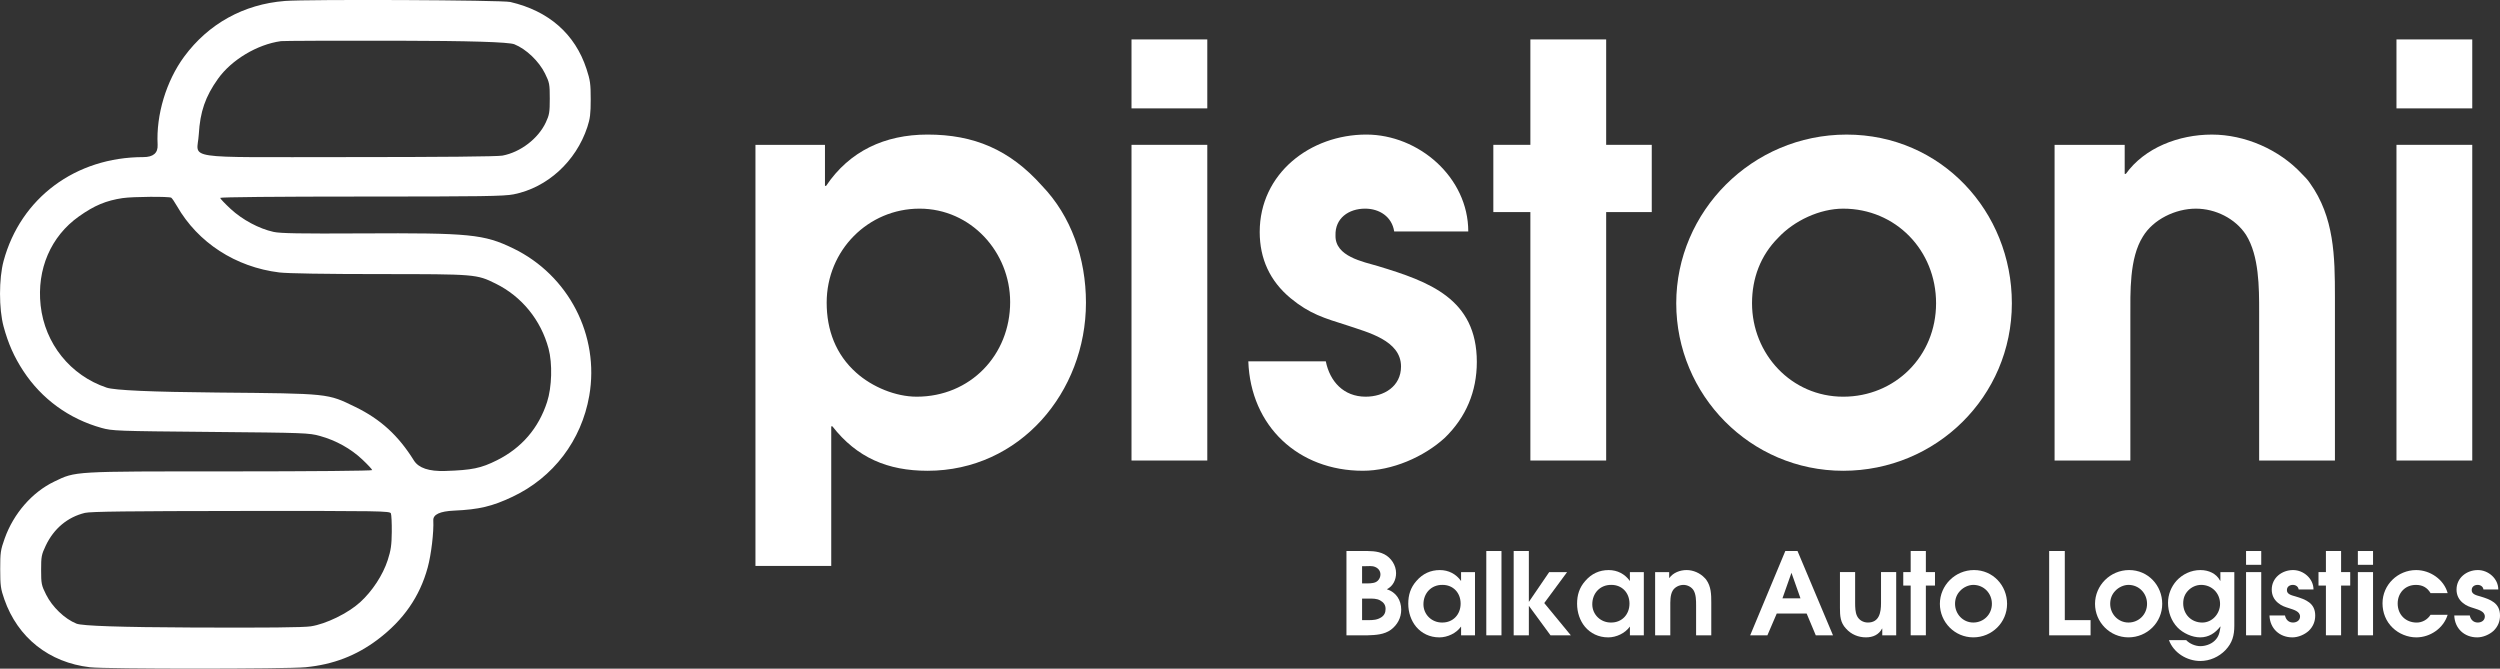 <?xml version="1.0" encoding="UTF-8"?>
<svg id="Layer_2" data-name="Layer 2" xmlns="http://www.w3.org/2000/svg" viewBox="0 0 1577.83 422">
  <rect x="0" y="0" width="1577.83" height="422" fill="#333333" stroke="none"/>
  <defs>
    <style>
      .cls-1, .cls-2 {
        fill: #fff;
        stroke-width: 0px;
      }

      .cls-2 {
        fill-rule: evenodd;
      }
    </style>
  </defs>
  <g id="Layer_1-2" data-name="Layer 1">
    <path class="cls-2" d="M179.74.62c-25.92,2.04-48.2,14.37-63.5,35.13-11.33,15.38-17.76,36.69-16.76,55.61q.41,7.79-8.99,7.79c-42.79,0-77.46,25.77-88.22,65.56-3.01,11.14-3.01,30.25,0,41.39,2.91,10.76,6.66,19.19,12.46,28.05,11.58,17.65,28.81,30.19,49.32,35.91,6.83,1.91,9.43,2,68.91,2.54,59.64.54,62.06.63,69.01,2.56,10.11,2.81,19.43,7.99,26.7,14.85,3.43,3.23,6.23,6.24,6.23,6.69s-38.68.81-89.53.81c-100.09,0-97.41-.16-111.14,6.44-13.94,6.69-25.65,20.14-31.27,35.89-2.59,7.27-2.83,8.93-2.82,19.48.01,10.22.3,12.37,2.59,18.91,8.45,24.23,28.26,39.94,54.08,42.9,10.18,1.17,124.02,1.15,136.06-.02,17.46-1.7,31.99-7.28,45.54-17.49,16.2-12.21,26.53-27.09,31.52-45.42,2.25-8.25,3.92-22.36,3.54-29.79q-.28-5.54,13.09-6.14c15.79-.71,24.03-2.66,36.9-8.74,25.75-12.16,43.53-35.54,48.44-63.73,6.63-38.02-13-76.07-47.98-93.03-18.47-8.95-27.34-9.83-95.48-9.46-39.32.21-51.49,0-55.81-.96-9.21-2.04-19.65-7.64-27.04-14.48-3.65-3.38-6.63-6.52-6.63-6.98,0-.49,36.44-.84,89.07-.84,76.29,0,90.09-.2,96.18-1.41,21.22-4.22,39.29-20.71,46.47-42.41,1.75-5.3,2.14-8.44,2.14-17.53,0-9.74-.31-12.05-2.67-19.24-7.22-22.01-23.74-36.53-48.06-42.21-5.29-1.23-127.81-1.79-142.35-.64M177.24,25.98c-14.87,2.05-31.1,11.76-39.64,23.73-8.01,11.23-11.31,20.76-12.14,35.14-.94,16.11-12.86,14.3,94.07,14.3,58.71,0,94.43-.34,97.58-.94,11.38-2.14,22.58-10.71,27.38-20.96,2.22-4.73,2.49-6.41,2.49-15.03,0-9.1-.19-10.09-3.01-15.83-3.82-7.76-11.85-15.42-19.32-18.44q-5.34-2.15-74.99-2.26c-38.31-.06-70.9.07-72.42.27M77.6,124.99c-10.7,1.61-17.98,4.65-27.81,11.62-17.72,12.56-26.64,33.3-24.15,56.12,2.64,24.14,18.8,44.27,41.69,51.93q7.5,2.51,69.77,3.09c71.18.66,69.48.49,87.22,9.12,15.86,7.72,27.08,17.98,36.91,33.75q4.44,7.13,19.73,6.63c17.02-.55,22.6-1.71,32.71-6.77,15.59-7.81,26.26-20.23,31.62-36.78,3.03-9.36,3.44-24.28.93-33.67-4.82-18.03-16.91-32.9-33.35-41.01-12.13-5.98-12.5-6.01-73.36-6.03-34.11-.01-58.04-.4-63.2-1.03-27.57-3.36-51.39-18.8-64.61-41.88-1.45-2.54-3.08-4.92-3.61-5.29-1.23-.86-24.39-.7-30.49.22M53.62,323.69c-10.99,2.67-19.65,9.91-24.76,20.7-2.68,5.65-2.92,6.93-2.91,15.39.01,8.63.21,9.63,3.14,15.49,3.94,7.88,11.73,15.33,19.19,18.34q5.34,2.15,73.15,2.44c47.13.2,69.92-.03,74.73-.75,9.52-1.44,23.45-8.23,31.1-15.18,7.69-6.98,14.38-17.19,17.43-26.6,2.01-6.18,2.48-9.45,2.57-17.73.06-5.58-.19-10.88-.55-11.76-.63-1.52-5.96-1.61-94.56-1.54-70.34.06-95.06.36-98.51,1.2"/>
    <g>
      <path class="cls-1" d="M476.78,91.41h43.88v25.89h.72c14.75-21.94,37.04-32.37,64.02-32.37,29.13,0,51.79,9.35,72.29,32.37,18.34,19.06,27.69,45.67,27.69,73.73,0,56.46-41.72,106.09-99.98,106.09-25.17,0-44.59-8.27-60.06-28.05h-.72v88.11h-47.83V91.41ZM521.74,191.03c0,17.26,5.75,32.73,18.7,44.23,10.07,8.99,24.82,15.1,38.12,15.1,33.8,0,58.98-26.25,58.98-59.7,0-31.65-24.81-58.98-57.18-58.98s-58.62,26.25-58.62,59.34Z"/>
      <path class="cls-1" d="M714.13,24.88h47.83v43.52h-47.83V24.88ZM714.13,91.41h47.83v199.24h-47.83V91.41Z"/>
      <path class="cls-1" d="M879.92,146.07c-1.44-9.35-9.35-14.39-18.34-14.39-10.43,0-19.06,6.11-18.7,16.9-.36,13.31,17.26,16.54,26.97,19.42,32.01,9.71,62.22,20.5,62.22,60.42,0,18.7-6.83,34.88-20.14,47.83-13.31,12.23-33.45,20.86-51.79,20.86-40.64,0-70.85-28.05-72.29-69.05h48.91c2.52,12.59,11.15,22.3,25.17,22.3,11.51,0,22.3-6.47,22.3-19.06,0-16.54-21.22-21.58-33.81-25.89-14.75-4.68-23.74-7.19-35.96-17.26-12.95-10.79-19.42-24.81-19.42-41.72,0-37.04,32.01-61.5,67.25-61.5,33.09,0,64.38,26.97,64.38,61.14h-46.75Z"/>
      <path class="cls-1" d="M965.87,133.85h-23.38v-42.44h23.38V24.88h47.83v66.53h28.77v42.44h-28.77v156.8h-47.83v-156.8Z"/>
      <path class="cls-1" d="M1269.75,191.39c0,58.98-47.83,105.73-106.45,105.73s-105.37-47.83-105.37-105.73,47.83-106.45,107.53-106.45,104.29,48.55,104.29,106.45ZM1122.3,150.03c-11.15,11.15-16.54,25.53-16.54,41.36,0,32.01,24.82,58.98,57.54,58.98s58.62-25.53,58.62-58.98-25.53-59.7-58.62-59.7c-14.75,0-30.93,7.55-41,18.34Z"/>
      <path class="cls-1" d="M1296.72,91.41h44.24v18.34h.72c11.87-16.54,33.45-24.81,54.3-24.81s42.44,9.35,56.82,24.81c1.8,1.8,3.6,3.6,5.03,5.75,15.46,21.58,15.82,46.39,15.82,71.93v103.21h-47.83v-93.86c0-15.46,0-35.24-8.27-48.55-6.83-10.43-19.42-16.54-31.65-16.54-12.95,0-26.97,6.83-33.45,17.62-8.63,13.67-7.91,35.24-7.91,51.07v90.27h-47.83V91.41Z"/>
      <path class="cls-1" d="M1512.49,24.88h47.83v43.52h-47.83V24.88ZM1512.49,91.41h47.83v199.24h-47.83V91.41Z"/>
    </g>
    <g>
      <path class="cls-1" d="M849.78,347.76h9.65c4.82,0,9.72-.22,14.19,2.02,4.39,2.23,7.49,6.98,7.49,11.95,0,4.18-1.94,8.28-5.83,10.15,5.83,1.87,9.07,6.84,9.07,12.89,0,5.18-2.38,9.58-6.48,12.67-4.25,3.1-9.65,3.38-14.76,3.53h-13.32v-53.21ZM861.52,368.21c2.09,0,4.82.07,6.7-.79,1.87-.86,3.02-2.88,3.02-4.9,0-2.16-1.37-3.89-3.31-4.68-1.87-.86-4.39-.5-6.48-.5h-1.8v10.87h1.87ZM863.75,391.39c2.88,0,5.54-.14,8.14-1.87,1.8-1.22,2.59-2.95,2.59-5.18,0-2.59-1.22-4.18-3.53-5.47-2.23-1.15-4.61-1.08-6.98-1.08h-4.32v13.61h4.1Z"/>
      <path class="cls-1" d="M930.93,400.97h-8.79v-5.4h-.14c-2.88,4.1-8.5,6.7-13.54,6.7-6.19,0-11.23-2.59-14.69-6.7-3.17-3.82-4.97-9-4.97-14.54s1.44-10.15,5.11-14.33c4.03-4.68,9-6.91,14.83-6.91,5.47,0,10.23,2.45,13.39,6.91v-5.62h8.79v39.89ZM910.33,369.14c-7.06-.07-11.95,5.26-11.95,12.24,0,6.55,5.33,11.59,11.81,11.52,6.91.07,11.66-5.11,11.66-11.95s-4.75-11.88-11.52-11.81Z"/>
      <path class="cls-1" d="M938.05,347.76h9.58v53.21h-9.58v-53.21Z"/>
      <path class="cls-1" d="M955.33,347.76h9.58v32.12l12.82-18.79h11.3l-14.4,19.51,16.78,20.38h-12.82l-13.68-18.65v18.65h-9.58v-53.21Z"/>
      <path class="cls-1" d="M1037.48,400.97h-8.79v-5.4h-.14c-2.88,4.1-8.5,6.7-13.54,6.7-6.19,0-11.23-2.59-14.69-6.7-3.17-3.82-4.97-9-4.97-14.54s1.44-10.15,5.11-14.33c4.03-4.68,9-6.91,14.83-6.91,5.47,0,10.22,2.45,13.39,6.91v-5.62h8.79v39.89ZM1016.89,369.14c-7.06-.07-11.95,5.26-11.95,12.24,0,6.55,5.33,11.59,11.81,11.52,6.91.07,11.67-5.11,11.67-11.95s-4.75-11.88-11.52-11.81Z"/>
      <path class="cls-1" d="M1044.61,361.08h8.86v3.67h.14c2.38-3.31,6.7-4.97,10.87-4.97s8.5,1.87,11.38,4.97c.36.36.72.72,1.01,1.15,3.1,4.32,3.17,9.29,3.17,14.4v20.67h-9.58v-18.79c0-3.1,0-7.06-1.66-9.72-1.37-2.09-3.89-3.31-6.34-3.31-2.59,0-5.4,1.37-6.7,3.53-1.73,2.74-1.58,7.06-1.58,10.23v18.07h-9.58v-39.89Z"/>
      <path class="cls-1" d="M1126.76,347.76h7.71l22.39,53.21h-10.87l-5.76-13.75h-18.87l-5.9,13.75h-10.87l22.18-53.21ZM1136.34,377.64l-5.69-16.13-5.69,16.13h11.38Z"/>
      <path class="cls-1" d="M1196.75,361.08v39.89h-8.79v-4.25h-.14c-2.02,3.89-5.76,5.54-10.15,5.54-4.75,0-9.29-1.8-12.6-5.54-3.6-3.82-3.82-7.99-3.82-13.11v-22.54h9.58v19.59c0,2.45.07,5.83,1.22,8.14,1.29,2.59,3.89,4.1,6.84,4.1,7.27,0,8.28-6.55,8.28-12.24v-19.59h9.58Z"/>
      <path class="cls-1" d="M1205.89,369.57h-4.68v-8.5h4.68v-13.32h9.58v13.32h5.76v8.5h-5.76v31.39h-9.58v-31.39Z"/>
      <path class="cls-1" d="M1266.73,381.09c0,11.81-9.58,21.17-21.31,21.17s-21.1-9.58-21.1-21.17,9.58-21.31,21.53-21.31,20.88,9.72,20.88,21.31ZM1237.2,372.81c-2.23,2.23-3.31,5.11-3.31,8.28,0,6.41,4.97,11.81,11.52,11.81s11.74-5.11,11.74-11.81-5.11-11.95-11.74-11.95c-2.95,0-6.19,1.51-8.21,3.67Z"/>
      <path class="cls-1" d="M1293.29,347.76h9.87v43.64h16.27v9.58h-26.14v-53.21Z"/>
      <path class="cls-1" d="M1364.65,381.09c0,11.81-9.58,21.17-21.31,21.17s-21.1-9.58-21.1-21.17,9.58-21.31,21.53-21.31,20.88,9.72,20.88,21.31ZM1335.12,372.81c-2.23,2.23-3.31,5.11-3.31,8.28,0,6.41,4.97,11.81,11.52,11.81s11.74-5.11,11.74-11.81-5.11-11.95-11.74-11.95c-2.95,0-6.19,1.51-8.21,3.67Z"/>
      <path class="cls-1" d="M1410.15,361.08v33.84c0,6.19-1.3,10.87-5.62,15.41-4.1,4.25-9.87,6.84-15.84,6.84-8.42,0-16.85-5.11-19.8-13.18h10.87c2.16,2.3,5.83,3.82,8.93,3.82s6.62-1.15,8.93-3.31c2.88-2.66,3.24-5.4,3.82-8.93l-.14-.14c-3.17,4.1-7.27,6.84-12.75,6.84-5.04,0-10.8-2.66-14.26-6.26-3.96-4.1-5.98-9.86-5.98-15.55,0-5.26,2.02-10.15,5.33-13.9,3.74-4.1,9.14-6.77,15.12-6.77,5.18,0,10.08,2.16,12.46,6.77h.14v-5.47h8.79ZM1389.2,369.14c-3.1,0-6.05,1.37-8.14,3.53-2.23,2.3-3.17,4.97-3.17,8.14,0,6.91,5.11,12.1,12.03,12.1,6.34,0,11.23-5.62,11.23-11.74,0-6.84-5.18-12.03-11.95-12.03Z"/>
      <path class="cls-1" d="M1417.56,347.76h9.58v8.71h-9.58v-8.71ZM1417.56,361.08h9.58v39.89h-9.58v-39.89Z"/>
      <path class="cls-1" d="M1450.76,372.02c-.29-1.87-1.87-2.88-3.67-2.88-2.09,0-3.82,1.22-3.74,3.38-.07,2.66,3.46,3.31,5.4,3.89,6.41,1.94,12.46,4.1,12.46,12.1,0,3.74-1.37,6.98-4.03,9.58-2.66,2.45-6.7,4.18-10.37,4.18-8.14,0-14.19-5.62-14.47-13.83h9.79c.5,2.52,2.23,4.46,5.04,4.46,2.3,0,4.46-1.3,4.46-3.82,0-3.31-4.25-4.32-6.77-5.18-2.95-.94-4.75-1.44-7.2-3.46-2.59-2.16-3.89-4.97-3.89-8.35,0-7.42,6.41-12.31,13.46-12.31,6.62,0,12.89,5.4,12.89,12.24h-9.36Z"/>
      <path class="cls-1" d="M1467.96,369.57h-4.68v-8.5h4.68v-13.32h9.58v13.32h5.76v8.5h-5.76v31.39h-9.58v-31.39Z"/>
      <path class="cls-1" d="M1488.12,347.76h9.58v8.71h-9.58v-8.71ZM1488.12,361.08h9.58v39.89h-9.58v-39.89Z"/>
      <path class="cls-1" d="M1544.79,388.01c-2.59,8.5-11.02,14.26-19.8,14.26-5.4,0-10.95-2.23-14.83-5.98-4.32-4.1-6.48-9.65-6.48-15.55,0-11.67,9.65-20.95,21.24-20.95,8.79,0,17.5,5.9,19.87,14.54h-10.8c-2.09-3.53-5.11-5.18-9.22-5.18-6.84,0-11.52,5.11-11.52,11.74,0,7.06,5.04,12.03,12.02,12.03,3.53,0,6.91-1.94,8.71-4.9h10.8Z"/>
      <path class="cls-1" d="M1567.39,372.02c-.29-1.87-1.87-2.88-3.67-2.88-2.09,0-3.82,1.22-3.74,3.38-.07,2.66,3.46,3.31,5.4,3.89,6.41,1.94,12.46,4.1,12.46,12.1,0,3.74-1.37,6.98-4.03,9.58-2.66,2.45-6.7,4.18-10.37,4.18-8.14,0-14.19-5.62-14.47-13.83h9.79c.5,2.52,2.23,4.46,5.04,4.46,2.3,0,4.46-1.3,4.46-3.82,0-3.31-4.25-4.32-6.77-5.18-2.95-.94-4.75-1.44-7.2-3.46-2.59-2.16-3.89-4.97-3.89-8.35,0-7.42,6.41-12.31,13.46-12.31,6.62,0,12.89,5.4,12.89,12.24h-9.36Z"/>
    </g>
  </g>
</svg>